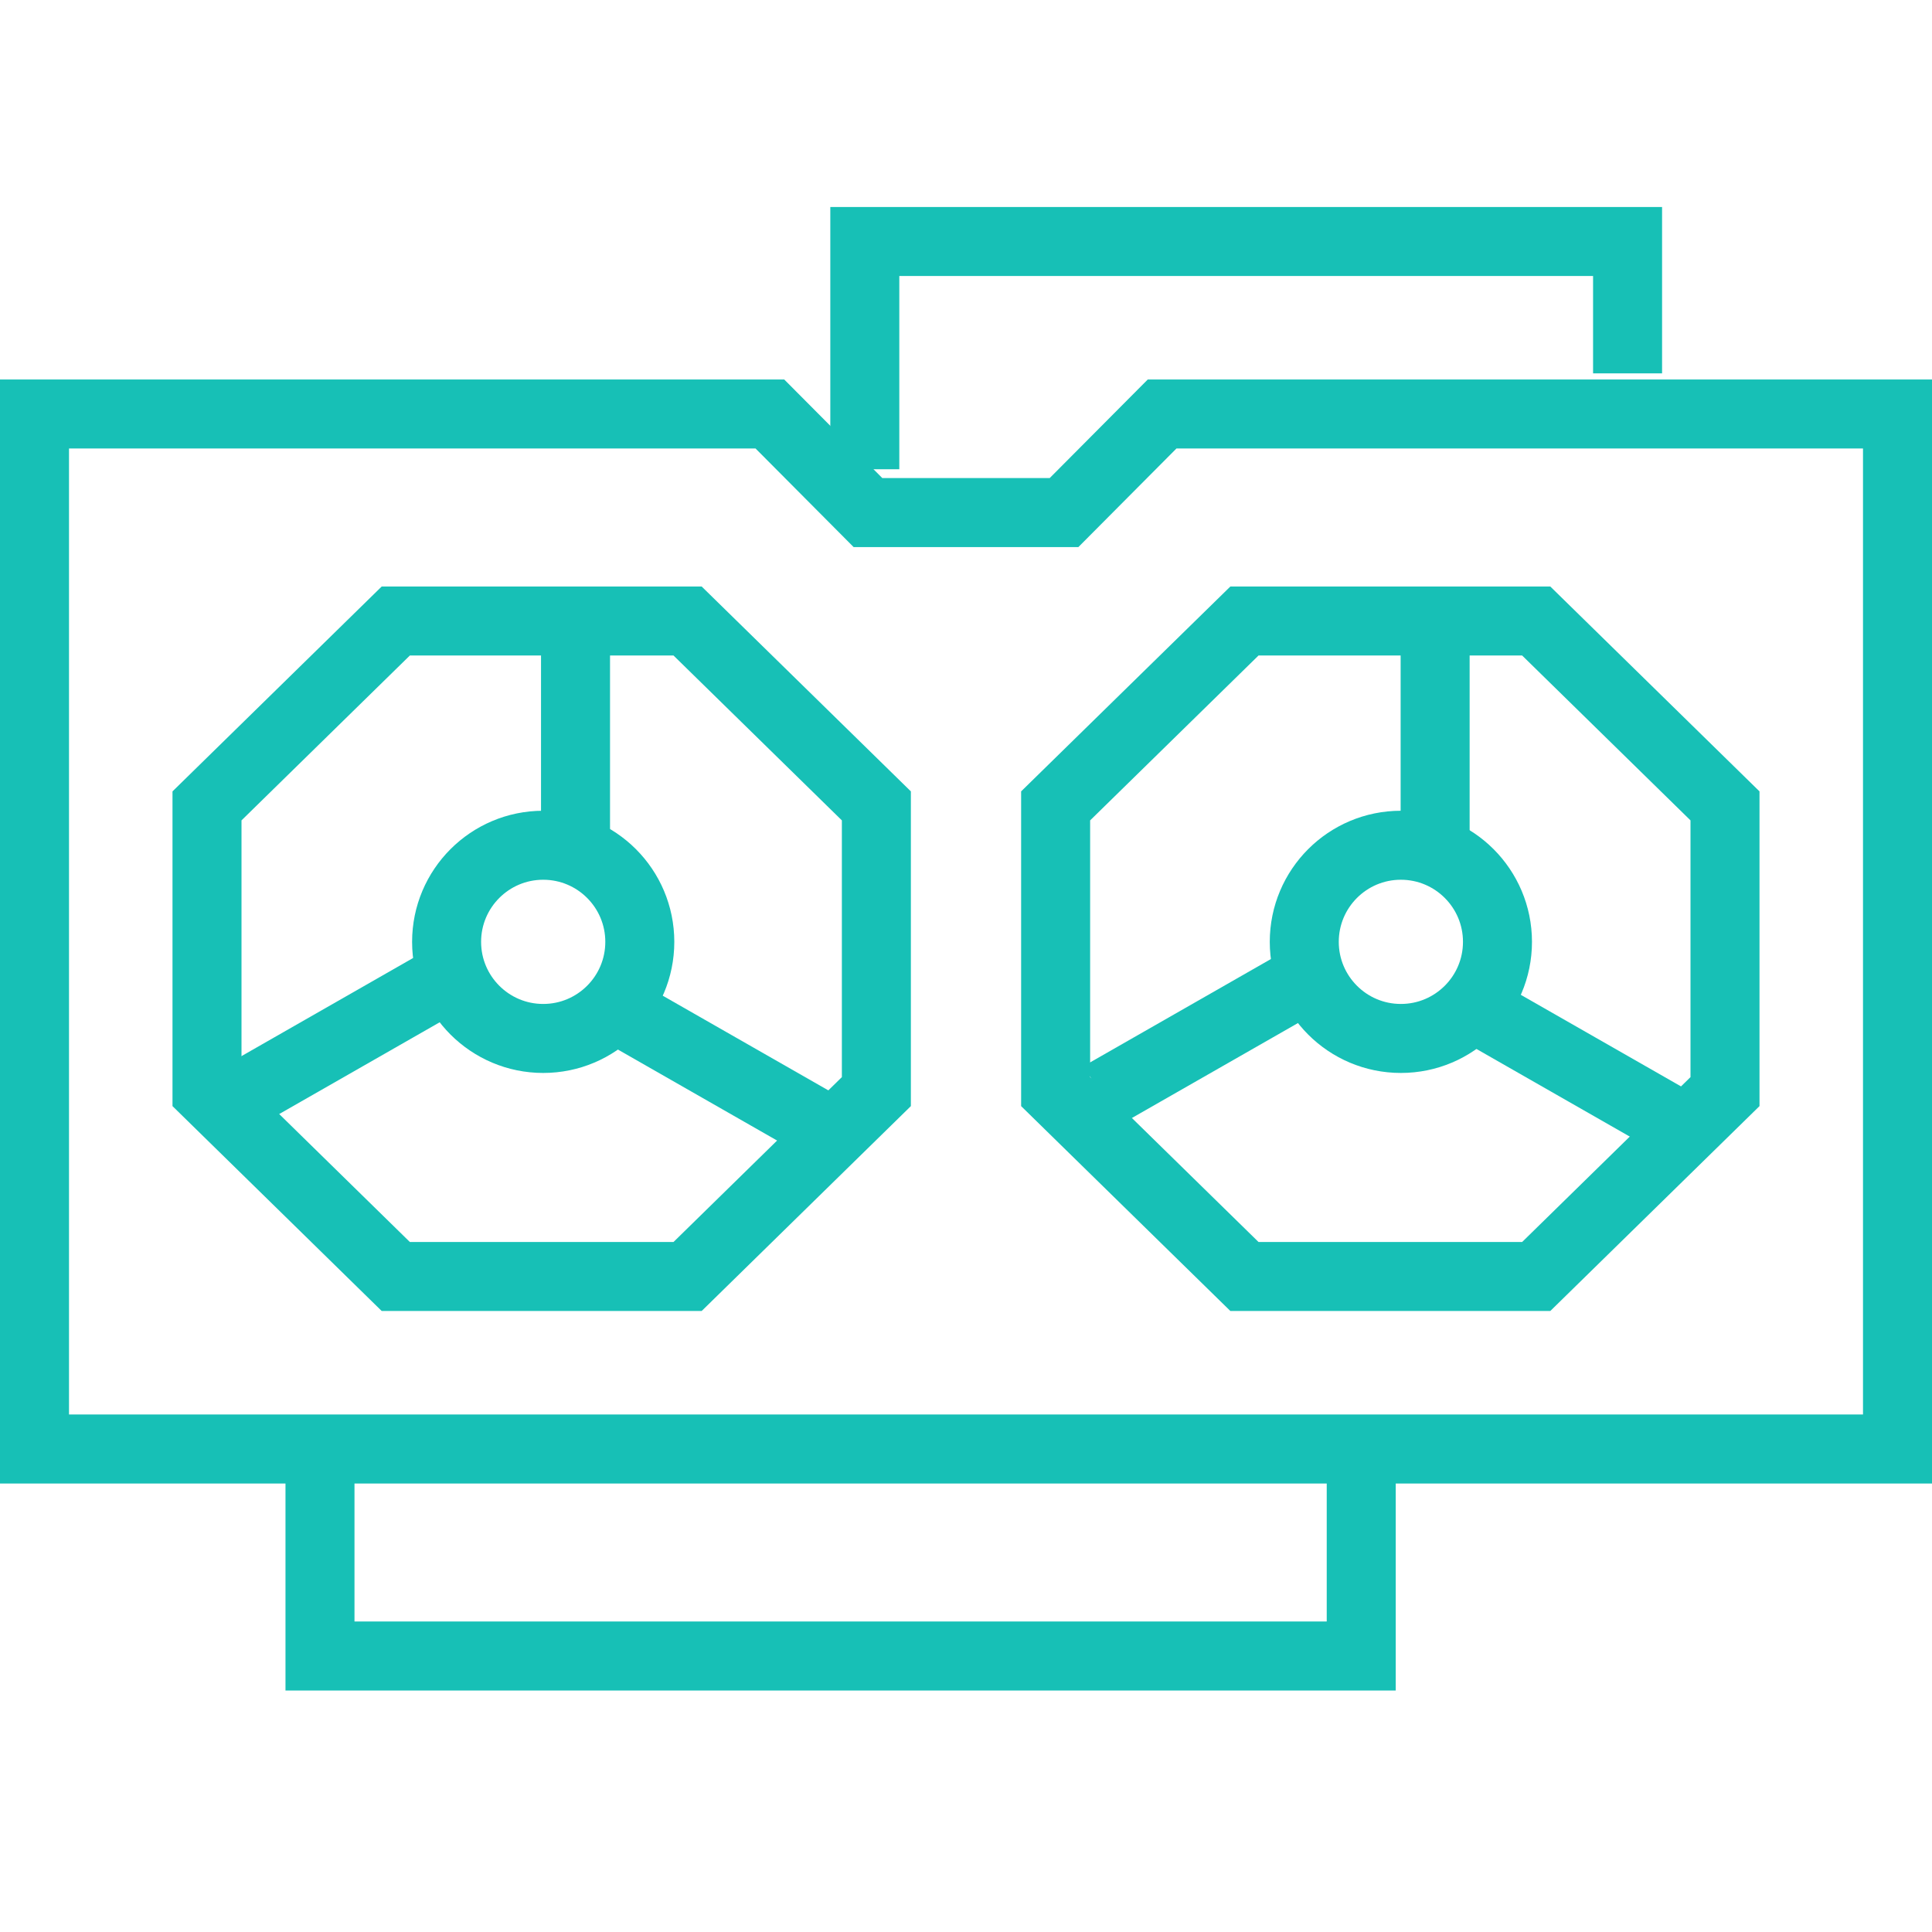 <?xml version="1.0" encoding="UTF-8"?> <svg xmlns="http://www.w3.org/2000/svg" width="56" height="56" viewBox="0 0 56 56" fill="none"><path d="M1 12H22.316L25.158 14.857H30.842L33.684 12H55V42H1V12Z" stroke="#17C0B6" stroke-width="2"></path><path d="M6 23.359L11.472 18H19.93L25.402 23.359V31.641L19.93 37H11.472L6 31.641V23.359ZM30.598 23.359L36.071 18H44.528L50 23.359V31.641L44.528 37H36.071L30.598 31.641V23.359Z" stroke="#17C0B6" stroke-width="2"></path><path d="M15.745 30.1C17.292 30.1 18.545 28.846 18.545 27.3C18.545 25.754 17.292 24.5 15.745 24.5C14.199 24.5 12.945 25.754 12.945 27.3C12.945 28.846 14.199 30.1 15.745 30.1Z" stroke="#17C0B6" stroke-width="2"></path><path d="M40.605 30.1C42.151 30.1 43.405 28.846 43.405 27.3C43.405 25.754 42.151 24.5 40.605 24.5C39.058 24.5 37.805 25.754 37.805 27.3C37.805 28.846 39.058 30.1 40.605 30.1Z" stroke="#17C0B6" stroke-width="2"></path><path d="M16.682 24.804V17.598M41.598 24.804V17.598M13.303 28.16L7 31.764M38.22 28.16L31.916 31.764M17.781 29.196L24.084 32.799M42.697 29.196L49 32.799M47.176 10.822V7H25.067V13.602M9.275 41.398V48H39.456V41.398" stroke="#17C0B6" stroke-width="2"></path></svg> 